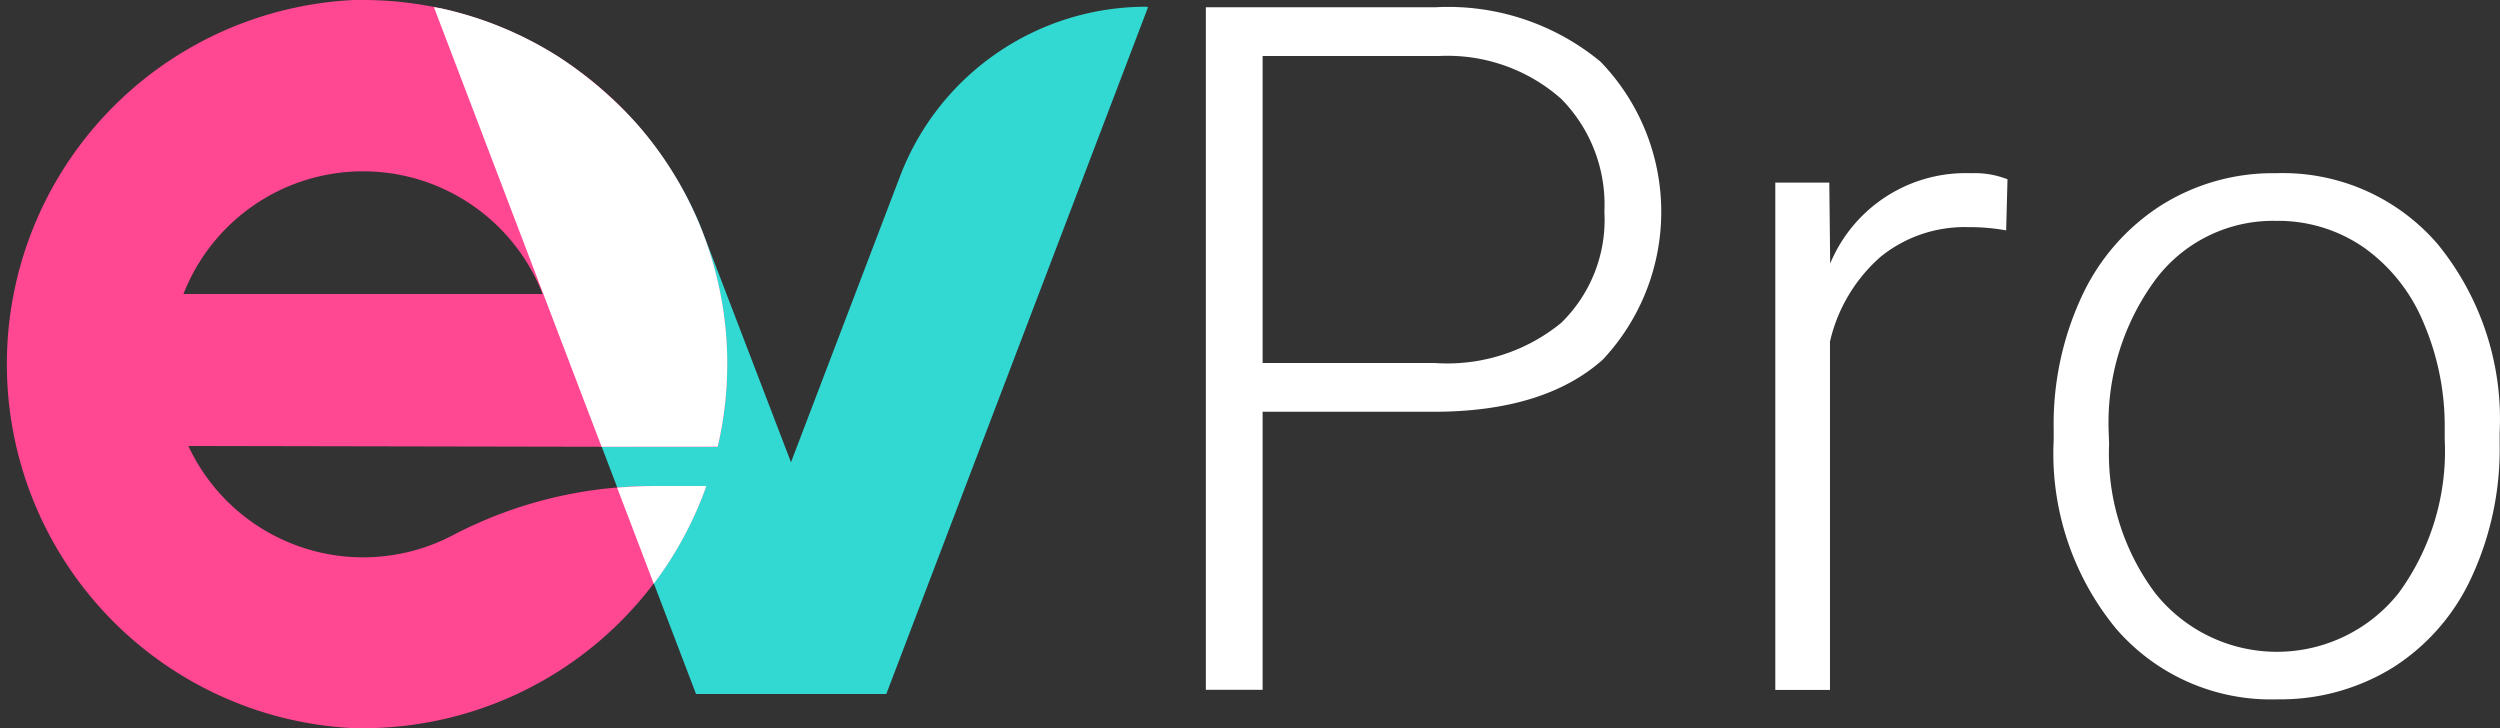 <svg xmlns="http://www.w3.org/2000/svg" viewBox="0 0 370.36 107.88"><rect x="0" y="0" width="370.36" height="107.88" fill="#333333" stroke="none"/><defs><style>.cls-1{fill:#32d8d2;}.cls-2{fill:#ff4792;}.cls-3{fill:#fff;}</style></defs><g id="Layer_2" data-name="Layer 2"><g id="Layer_1-2" data-name="Layer 1"><g id="Group_14100" data-name="Group 14100"><g id="Group_12670" data-name="Group 12670"><g id="Group_12547" data-name="Group 12547"><path id="Path_11740" data-name="Path 11740" class="cls-1" d="M169.8,1h0A39,39,0,0,0,133.38,26l-16.2,42.48L103.65,33.18A54.42,54.42,0,0,0,64.3,1.06h0l38.81,101.75H131.3L170.08,1.06Z"/><path id="Path_11741" data-name="Path 11741" class="cls-2" d="M97.22,72a63.93,63.93,0,0,0-30,7.22A28.58,28.58,0,0,1,28.53,67.33c-.22-.41-.43-.83-.62-1.26l78.4.15A53.94,53.94,0,0,0,53.77,0h-1.3a54,54,0,0,0,0,107.88h1.3A54,54,0,0,0,104.63,72ZM53.79,25.38a28.56,28.56,0,0,1,26.6,18.17H27.18A28.57,28.57,0,0,1,53.79,25.38Z"/><g id="Group_9372" data-name="Group 9372"><path id="Path_11742" data-name="Path 11742" class="cls-3" d="M64.29,1.08h0l24.83,65.1,17.2,0a53.88,53.88,0,0,0-11.2-46.93l-.41-.48-.55-.63A59.5,59.5,0,0,0,82.92,8.52,53.75,53.75,0,0,0,65.3,1.23l-1-.17Z"/><path id="Path_11743" data-name="Path 11743" class="cls-3" d="M104.64,72H97.21q-2.89,0-5.79.24l5.43,14.24A53.88,53.88,0,0,0,104.64,72Z"/></g></g></g><g id="Group_12671" data-name="Group 12671"><path id="Path_17262" data-name="Path 17262" class="cls-3" d="M187.05,61v41.19h-8.41V1.08h33.93A35.44,35.44,0,0,1,237.1,9.13a32,32,0,0,1,.34,44.15Q228.78,61,212.36,61Zm0-7.22h25.52a26.68,26.68,0,0,0,18.68-5.92,21.3,21.3,0,0,0,6.43-16.48,22.31,22.31,0,0,0-6.4-16.74A25.43,25.43,0,0,0,213.12,8.3H187.05Z"/><path id="Path_17263" data-name="Path 17263" class="cls-3" d="M297.2,34.13a30.34,30.34,0,0,0-5.54-.48,19.79,19.79,0,0,0-13,4.34,23.79,23.79,0,0,0-7.56,12.61v51.61H263V27.05h8l.13,12A21.74,21.74,0,0,1,292,25.66a13.3,13.3,0,0,1,5.4.9Z"/><path id="Path_17264" data-name="Path 17264" class="cls-3" d="M304.24,63.52A44.83,44.83,0,0,1,308.36,44a31.89,31.89,0,0,1,11.7-13.52,31.11,31.11,0,0,1,17.14-4.82,30.23,30.23,0,0,1,23.94,10.52,41,41,0,0,1,9.17,27.89v1.74a45.2,45.2,0,0,1-4.13,19.63,31.23,31.23,0,0,1-11.65,13.43,31.67,31.67,0,0,1-17.18,4.73,30.28,30.28,0,0,1-23.91-10.52,40.84,40.84,0,0,1-9.2-27.89Zm8.21,2.29a34.47,34.47,0,0,0,6.87,22.11,23.05,23.05,0,0,0,32.39,3.59,23.44,23.44,0,0,0,3.59-3.59,35.62,35.62,0,0,0,6.87-22.82V63.5A38.83,38.83,0,0,0,359,47.73a25.64,25.64,0,0,0-8.83-11.08,22.31,22.31,0,0,0-13-3.93,21.77,21.77,0,0,0-17.86,8.72,35.71,35.71,0,0,0-6.91,22.82Z"/></g></g></g></g></svg>